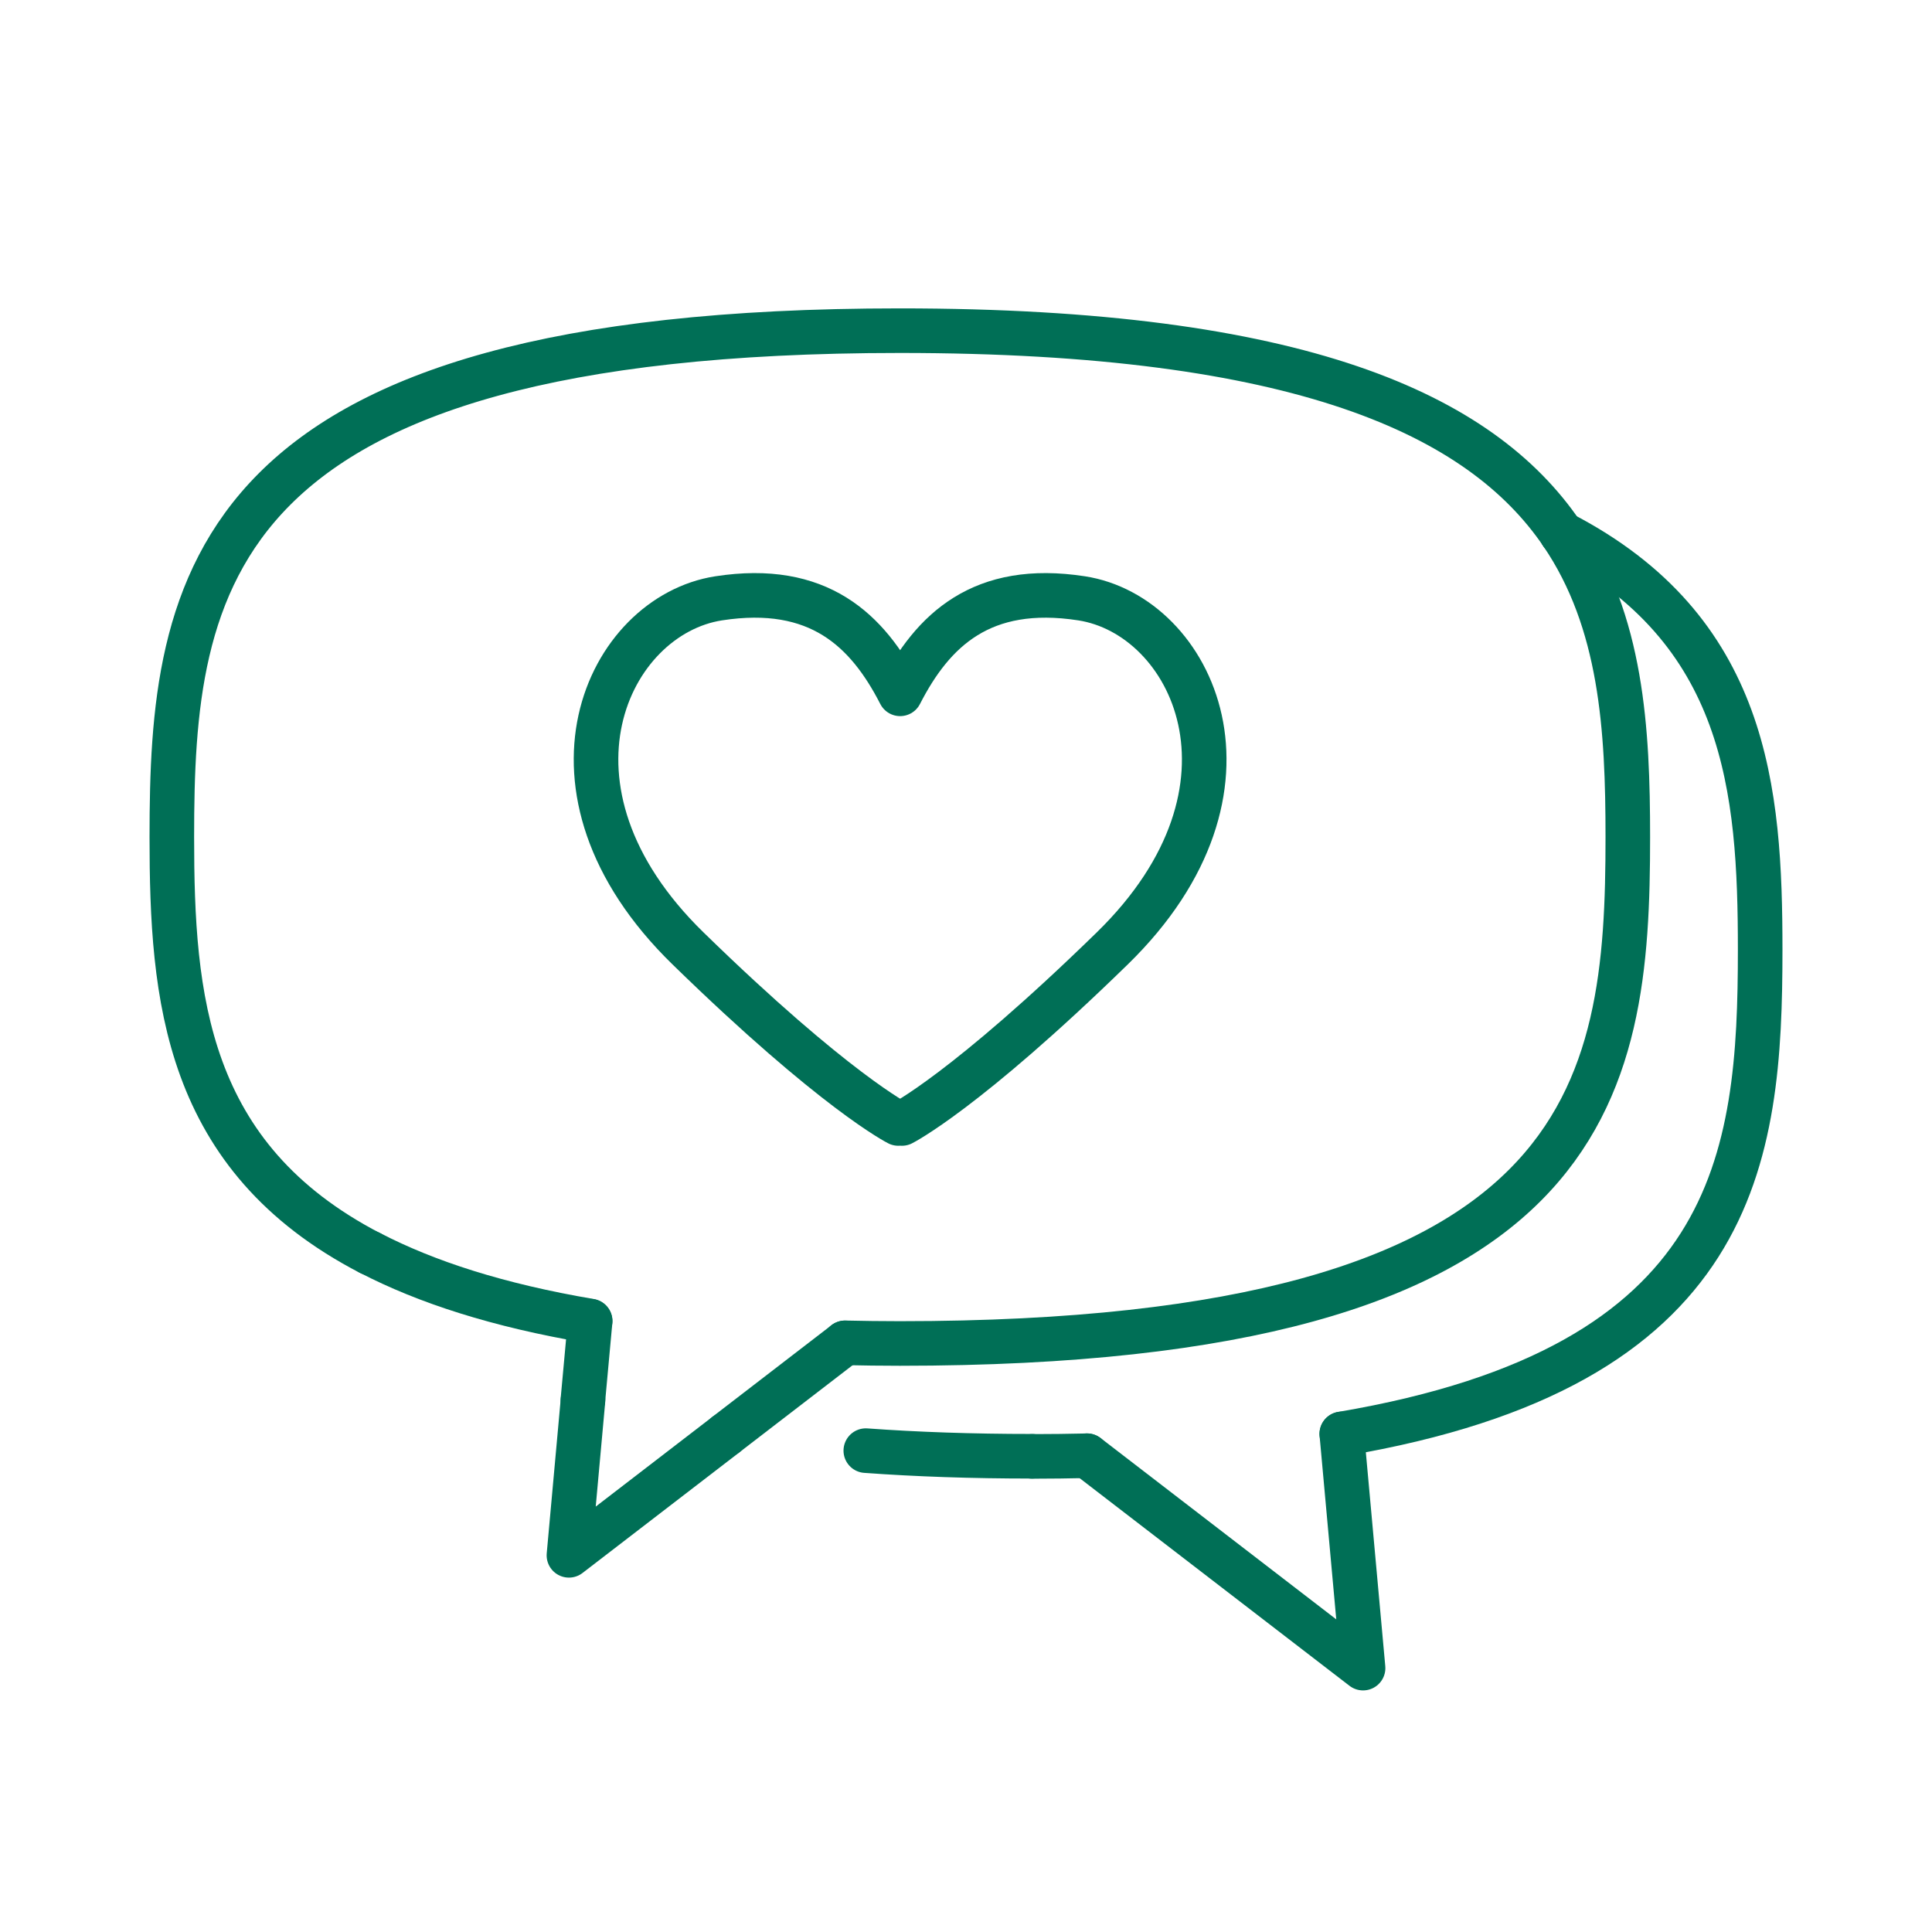 <svg width="65" height="65" viewBox="0 0 65 65" fill="none" xmlns="http://www.w3.org/2000/svg">
<mask id="mask0_3902_3990" style="mask-type:luminance" maskUnits="userSpaceOnUse" x="4" y="4" width="57" height="57">
<path d="M61 4H4V61H61V4Z" fill="white"/>
</mask>
<g mask="url(#mask0_3902_3990)">
<path d="M30.344 37.798C30.344 37.798 32.479 36.727 37.42 31.909C42.937 26.527 40.118 20.705 36.389 20.13C33.029 19.611 31.381 21.201 30.284 23.343C29.186 21.201 27.538 19.611 24.179 20.13C20.449 20.707 17.63 26.529 23.148 31.909C28.088 36.727 30.224 37.798 30.224 37.798" stroke="#006F56" stroke-width="1.5" stroke-linecap="round" stroke-linejoin="round"/>
<path d="M28.431 45.18L24.426 48.261" stroke="#006F56" stroke-width="1.5" stroke-linecap="round" stroke-linejoin="round"/>
<path d="M24.424 48.264L19.141 52.327L19.615 47.102" stroke="#006F56" stroke-width="1.5" stroke-linecap="round" stroke-linejoin="round"/>
<path d="M19.854 44.449L19.611 47.101" stroke="#006F56" stroke-width="1.5" stroke-linecap="round" stroke-linejoin="round"/>
<path d="M12.447 42.152C14.335 43.132 16.751 43.918 19.855 44.444" stroke="#006F56" stroke-width="1.5" stroke-linecap="round" stroke-linejoin="round"/>
<path d="M52.541 17.949C54.565 20.917 54.766 24.538 54.766 28.163C54.766 36.681 53.701 45.2 30.273 45.2C29.641 45.2 29.031 45.191 28.43 45.178" stroke="#006F56" stroke-width="1.5" stroke-linecap="round" stroke-linejoin="round"/>
<path d="M52.541 17.949C49.807 13.939 43.735 11.125 30.273 11.125C6.846 11.125 5.781 19.644 5.781 28.163C5.781 33.547 6.22 38.924 12.45 42.157" stroke="#006F56" stroke-width="1.5" stroke-linecap="round" stroke-linejoin="round"/>
<path d="M52.541 17.949C58.785 21.182 59.219 26.568 59.219 31.956C59.219 38.972 58.484 45.984 45.143 48.242" stroke="#006F56" stroke-width="1.5" stroke-linecap="round" stroke-linejoin="round"/>
<path d="M36.57 48.977C35.969 48.99 35.361 48.999 34.727 48.999" stroke="#006F56" stroke-width="1.5" stroke-linecap="round" stroke-linejoin="round"/>
<path d="M45.143 48.242L45.859 56.122L36.57 48.975" stroke="#006F56" stroke-width="1.5" stroke-linecap="round" stroke-linejoin="round"/>
<path d="M34.727 48.994C32.694 48.994 30.834 48.929 29.129 48.805" stroke="#006F56" stroke-width="1.5" stroke-linecap="round" stroke-linejoin="round"/>
</g>
</svg>
